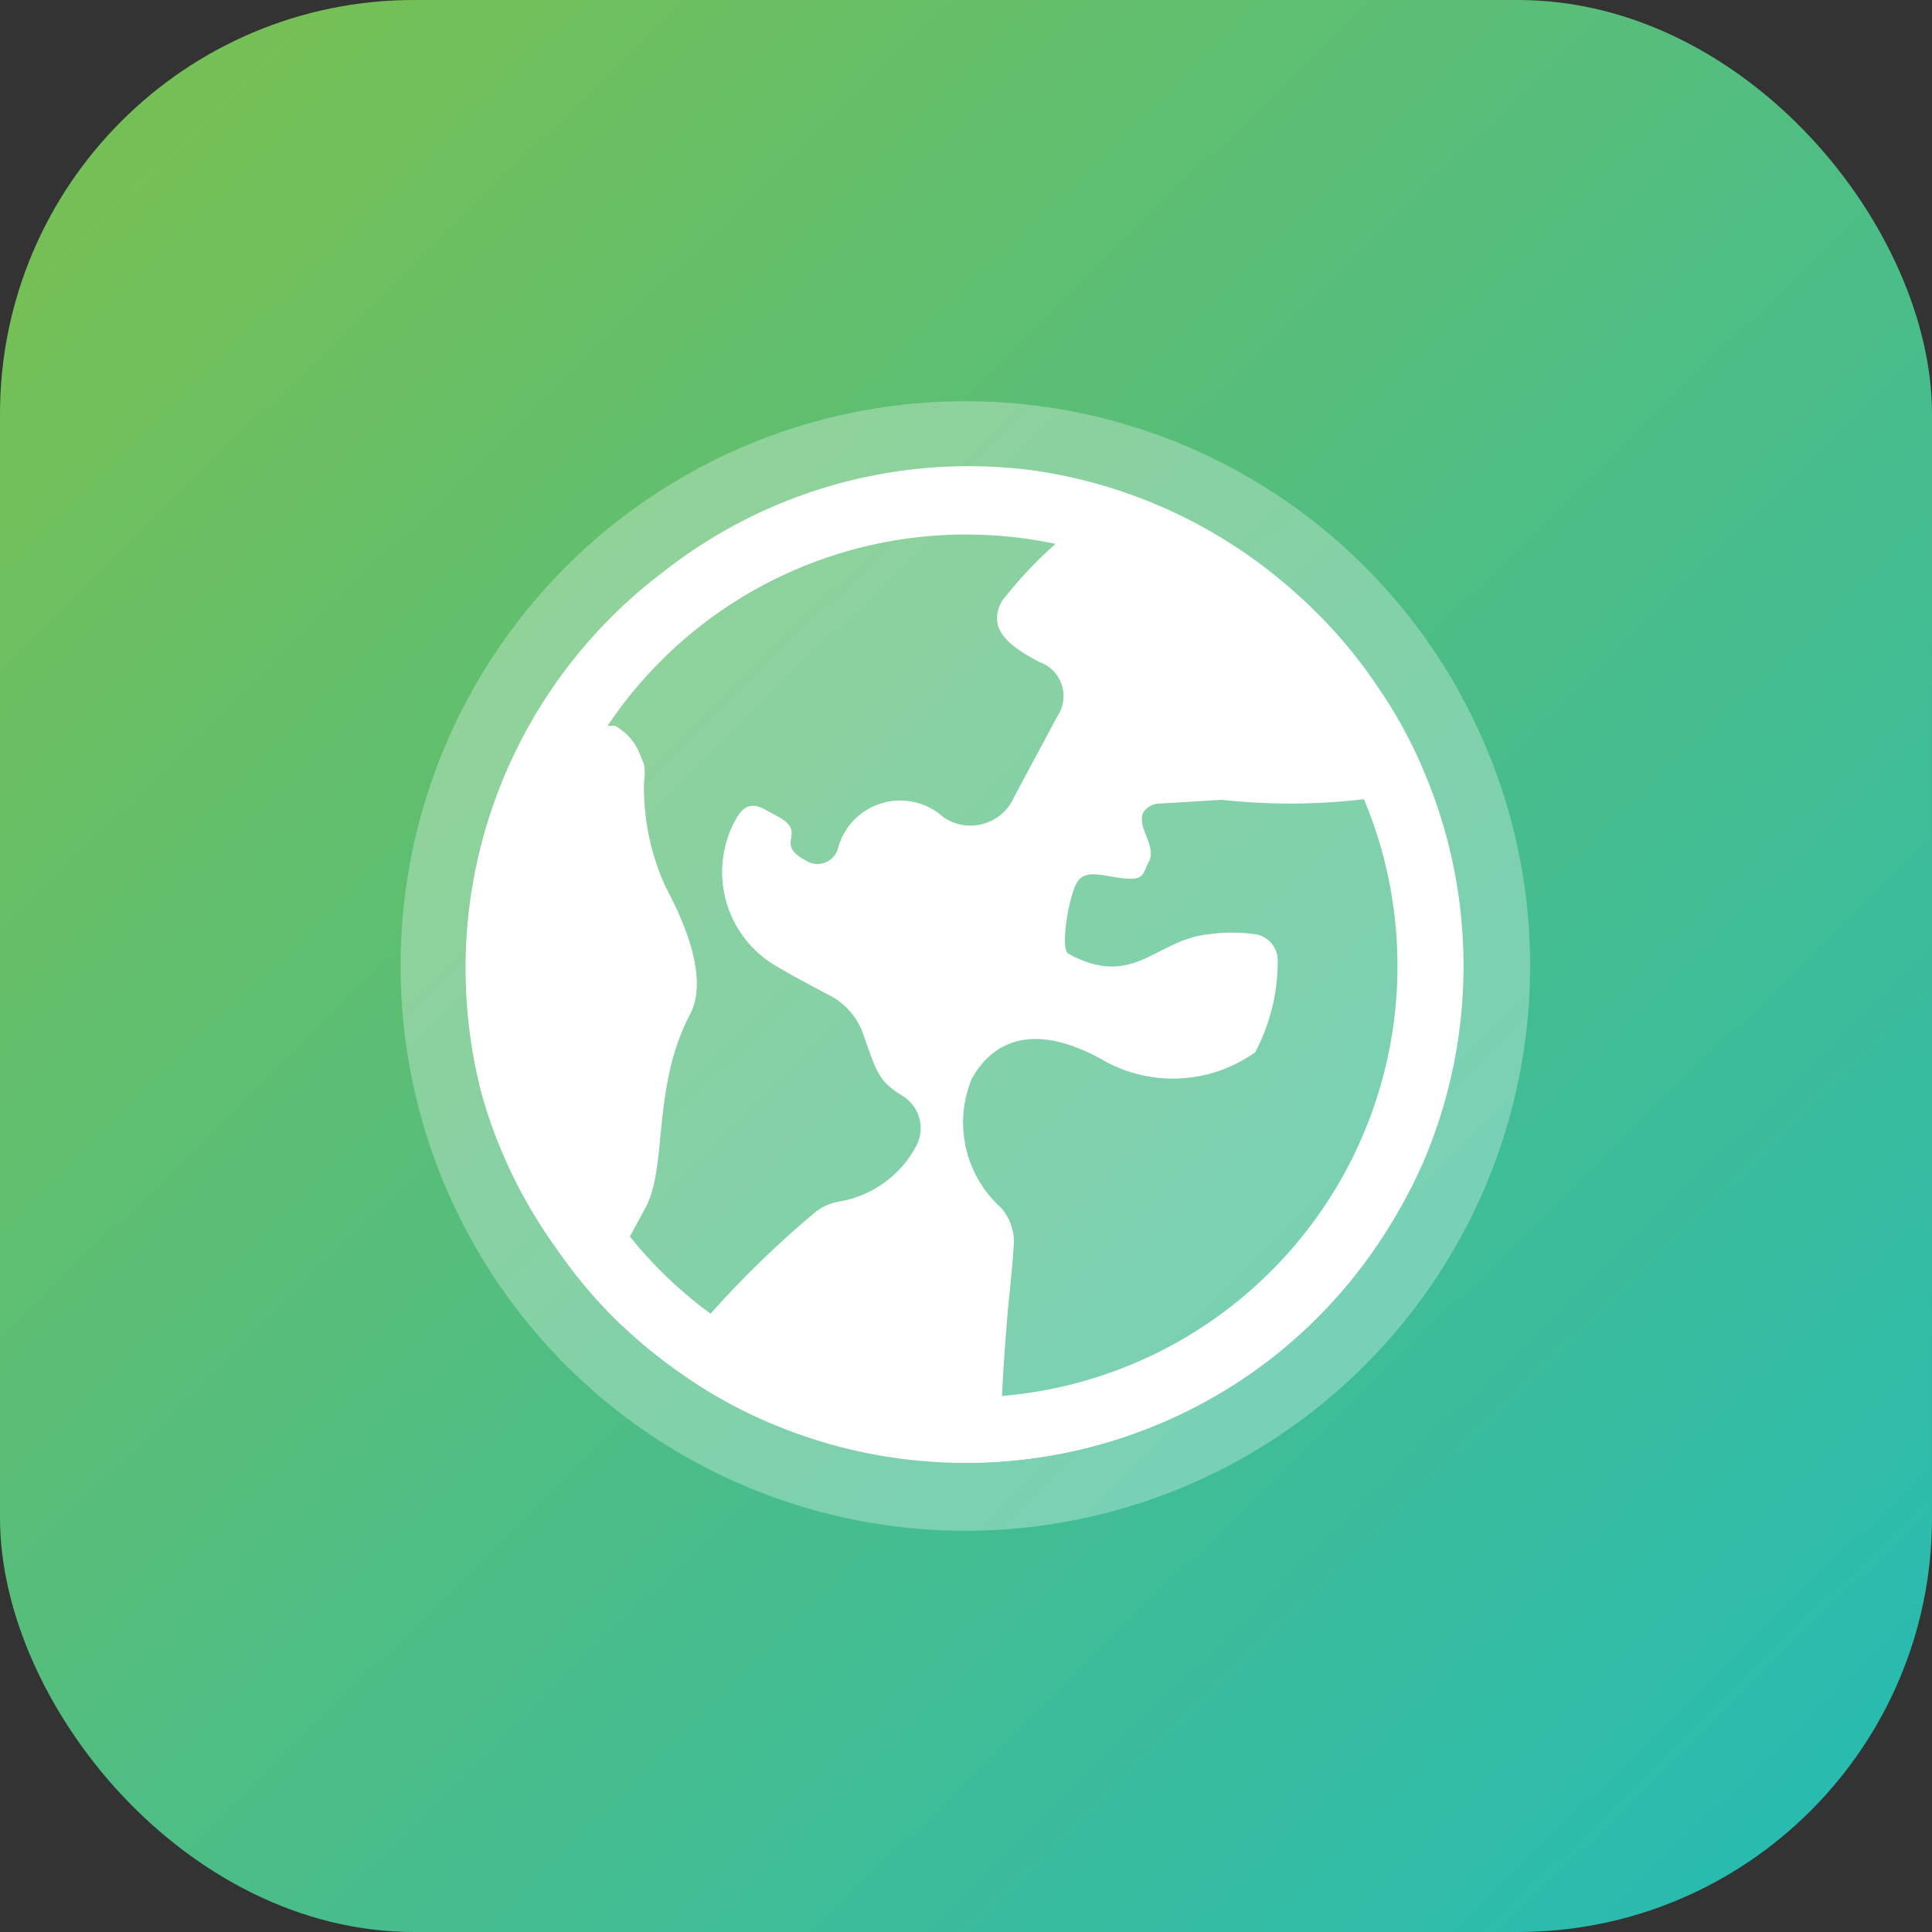<svg id="Layer_2" data-name="Layer 2" xmlns="http://www.w3.org/2000/svg" xmlns:xlink="http://www.w3.org/1999/xlink" viewBox="0 0 30 30"><rect x="0" y="0" width="30" height="30" fill="#333333" stroke="none"/><defs><style>.cls-1{fill:none;}.cls-2{clip-path:url(#clip-path);}.cls-3{fill:url(#linear-gradient);}.cls-4,.cls-5{fill:#fff;}.cls-4{fill-opacity:0.3;}</style><clipPath id="clip-path"><rect class="cls-1" width="30" height="30" rx="6.43"/></clipPath><linearGradient id="linear-gradient" x1="2.52" y1="2.23" x2="29.39" y2="29.72" gradientUnits="userSpaceOnUse"><stop offset="0" stop-color="#75c056"/><stop offset="1" stop-color="#25bbb5"/></linearGradient></defs><g class="cls-2"><rect class="cls-3" width="30" height="30"/><circle id="Atmosphere" class="cls-4" cx="14.99" cy="15" r="8.77"/><path id="Strok" class="cls-5" d="M15,8.3A6.7,6.7,0,1,1,8.3,15,6.7,6.7,0,0,1,15,8.3m0-1a7.57,7.57,0,0,0-3,.61,7.21,7.21,0,0,0-1.31.71,8,8,0,0,0-1.15.94,7.38,7.38,0,0,0-.94,1.15A7.21,7.21,0,0,0,7.88,12a7.73,7.73,0,0,0,0,6,7.21,7.21,0,0,0,.71,1.31,7.38,7.38,0,0,0,.94,1.15,8,8,0,0,0,1.15.94,7.21,7.21,0,0,0,1.31.71,7.73,7.73,0,0,0,6,0,7.21,7.21,0,0,0,1.31-.71,7.43,7.43,0,0,0,2.09-2.09A7.21,7.21,0,0,0,22.12,18a7.73,7.73,0,0,0,0-6,7.21,7.21,0,0,0-.71-1.31,7.43,7.43,0,0,0-2.09-2.09A7.21,7.21,0,0,0,18,7.88a7.57,7.57,0,0,0-3-.61Z"/><path id="Continents" class="cls-5" d="M22.47,13.05a7.76,7.76,0,0,0-1.35-2.75,7.72,7.72,0,0,0-5.11-3A7.67,7.67,0,0,0,10.3,8.88a7.72,7.72,0,0,0-3,5.11,7.76,7.76,0,0,0,.18,3A7.6,7.6,0,0,0,8.88,19.7a7.68,7.68,0,0,0,2.31,2,7.37,7.37,0,0,0,1.53.66,7.7,7.7,0,0,0,7-1.25A7.72,7.72,0,0,0,22.65,16,7.76,7.76,0,0,0,22.47,13.05Zm-10.39-.37-.22-.12c-.27-.14-.38.06-.46.21A1.69,1.69,0,0,0,12.05,15l.26.15.54.29a1.07,1.07,0,0,1,.54.58c.23.64.24.76.63,1a.59.59,0,0,1,.22.75,1.67,1.67,0,0,1-1.22.89.79.79,0,0,0-.38.18,15.31,15.31,0,0,0-1.79,1.77,7.68,7.68,0,0,1-1.14-1.28l.31-.57c.35-.64.1-1.87.69-3,.35-.64-.23-1.71-.38-2A3.72,3.72,0,0,1,10,12.14a.84.84,0,0,0,0-.27l-.06-.15a.86.86,0,0,0-.39-.45H9.3a7.54,7.54,0,0,1,7.75-3.34,6.65,6.65,0,0,0-1.49,1.4c-.21.38,0,.65.58.95a.56.56,0,0,1,.28.84l-.67,1.25a.74.74,0,0,1-1.1.32,1,1,0,0,0-1.64.49.33.33,0,0,1-.5.18C12,13.09,12.56,12.94,12.08,12.68ZM20.86,19c-1.18,2.18-3,2.67-5.31,3,0-.45.09-1.58.12-1.86s.06-.61.07-.79a.79.79,0,0,0-.2-.6,1.78,1.78,0,0,1-.45-2c.2-.36.73-1,2-.31a2.2,2.2,0,0,0,2.4-.1,3,3,0,0,0,.35-1.45.41.41,0,0,0-.33-.38,2.58,2.58,0,0,0-.76,0c-.81.09-1.15.85-2.16.3-.13-.07,0-.87.13-1.1s.42-.1.74-.07.28-.08.38-.26-.08-.44-.1-.58a.38.38,0,0,1,0-.16.3.3,0,0,1,.23-.16l1-.06a9.81,9.81,0,0,0,2.51-.05c.29-.09.29.79.38,1.08C22.48,15.06,21.9,17.06,20.86,19Z"/></g></svg>